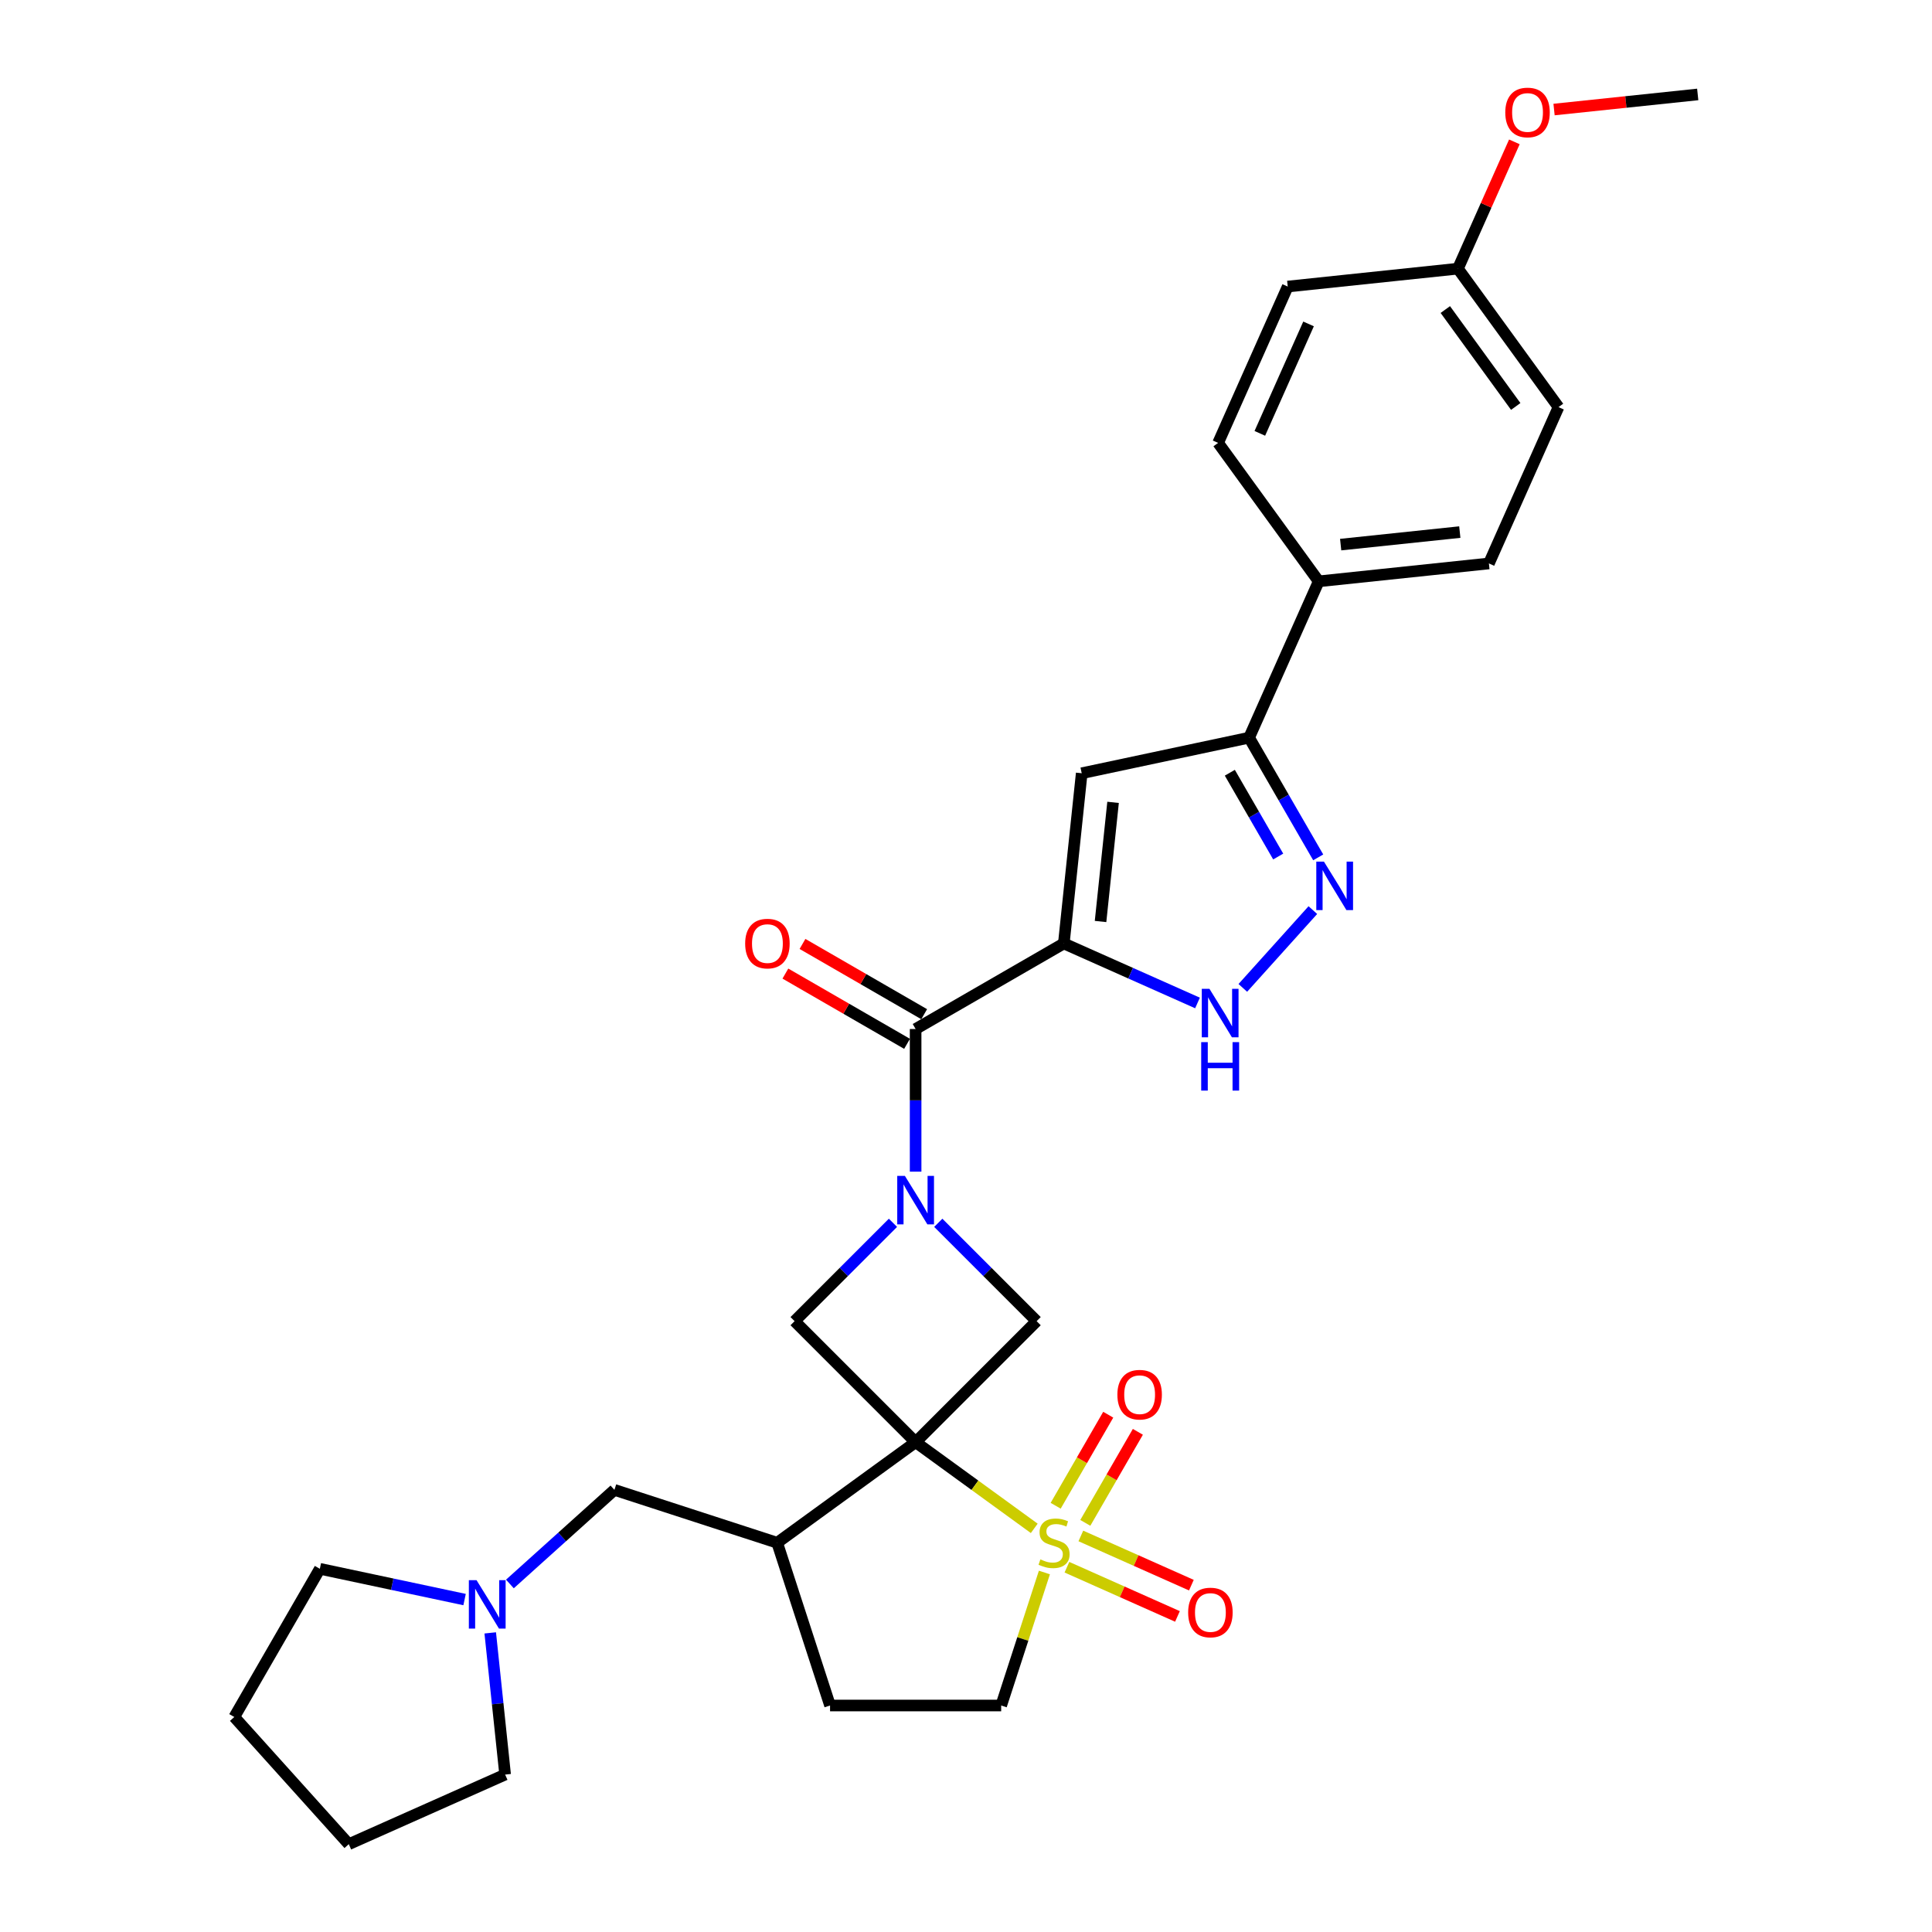 <?xml version='1.0' encoding='iso-8859-1'?>
<svg version='1.1' baseProfile='full'
              xmlns='http://www.w3.org/2000/svg'
                      xmlns:rdkit='http://www.rdkit.org/xml'
                      xmlns:xlink='http://www.w3.org/1999/xlink'
                  xml:space='preserve'
width='1000px' height='1000px' viewBox='0 0 1000 1000'>
<!-- END OF HEADER -->
<rect style='opacity:1.0;fill:#FFFFFF;stroke:none' width='1000' height='1000' x='0' y='0'> </rect>
<path class='bond-0' d='M 473.923,746.462 L 504.624,768.768' style='fill:none;fill-rule:evenodd;stroke:#000000;stroke-width:6px;stroke-linecap:butt;stroke-linejoin:miter;stroke-opacity:1' />
<path class='bond-0' d='M 504.624,768.768 L 535.326,791.075' style='fill:none;fill-rule:evenodd;stroke:#CCCC00;stroke-width:6px;stroke-linecap:butt;stroke-linejoin:miter;stroke-opacity:1' />
<path class='bond-7' d='M 473.923,746.462 L 536.556,683.828' style='fill:none;fill-rule:evenodd;stroke:#000000;stroke-width:6px;stroke-linecap:butt;stroke-linejoin:miter;stroke-opacity:1' />
<path class='bond-8' d='M 473.923,746.462 L 411.289,683.828' style='fill:none;fill-rule:evenodd;stroke:#000000;stroke-width:6px;stroke-linecap:butt;stroke-linejoin:miter;stroke-opacity:1' />
<path class='bond-9' d='M 473.923,746.462 L 402.262,798.527' style='fill:none;fill-rule:evenodd;stroke:#000000;stroke-width:6px;stroke-linecap:butt;stroke-linejoin:miter;stroke-opacity:1' />
<path class='bond-11' d='M 540.581,813.922 L 529.396,848.346' style='fill:none;fill-rule:evenodd;stroke:#CCCC00;stroke-width:6px;stroke-linecap:butt;stroke-linejoin:miter;stroke-opacity:1' />
<path class='bond-11' d='M 529.396,848.346 L 518.211,882.769' style='fill:none;fill-rule:evenodd;stroke:#000000;stroke-width:6px;stroke-linecap:butt;stroke-linejoin:miter;stroke-opacity:1' />
<path class='bond-12' d='M 561.754,788.234 L 575.358,764.671' style='fill:none;fill-rule:evenodd;stroke:#CCCC00;stroke-width:6px;stroke-linecap:butt;stroke-linejoin:miter;stroke-opacity:1' />
<path class='bond-12' d='M 575.358,764.671 L 588.962,741.109' style='fill:none;fill-rule:evenodd;stroke:#FF0000;stroke-width:6px;stroke-linecap:butt;stroke-linejoin:miter;stroke-opacity:1' />
<path class='bond-12' d='M 546.412,779.376 L 560.016,755.814' style='fill:none;fill-rule:evenodd;stroke:#CCCC00;stroke-width:6px;stroke-linecap:butt;stroke-linejoin:miter;stroke-opacity:1' />
<path class='bond-12' d='M 560.016,755.814 L 573.62,732.251' style='fill:none;fill-rule:evenodd;stroke:#FF0000;stroke-width:6px;stroke-linecap:butt;stroke-linejoin:miter;stroke-opacity:1' />
<path class='bond-13' d='M 552.238,811.186 L 580.845,823.922' style='fill:none;fill-rule:evenodd;stroke:#CCCC00;stroke-width:6px;stroke-linecap:butt;stroke-linejoin:miter;stroke-opacity:1' />
<path class='bond-13' d='M 580.845,823.922 L 609.452,836.659' style='fill:none;fill-rule:evenodd;stroke:#FF0000;stroke-width:6px;stroke-linecap:butt;stroke-linejoin:miter;stroke-opacity:1' />
<path class='bond-13' d='M 559.444,795.002 L 588.05,807.738' style='fill:none;fill-rule:evenodd;stroke:#CCCC00;stroke-width:6px;stroke-linecap:butt;stroke-linejoin:miter;stroke-opacity:1' />
<path class='bond-13' d='M 588.05,807.738 L 616.657,820.475' style='fill:none;fill-rule:evenodd;stroke:#FF0000;stroke-width:6px;stroke-linecap:butt;stroke-linejoin:miter;stroke-opacity:1' />
<path class='bond-1' d='M 550.633,488.327 L 473.923,532.616' style='fill:none;fill-rule:evenodd;stroke:#000000;stroke-width:6px;stroke-linecap:butt;stroke-linejoin:miter;stroke-opacity:1' />
<path class='bond-4' d='M 550.633,488.327 L 559.892,400.235' style='fill:none;fill-rule:evenodd;stroke:#000000;stroke-width:6px;stroke-linecap:butt;stroke-linejoin:miter;stroke-opacity:1' />
<path class='bond-4' d='M 569.641,476.965 L 576.122,415.3' style='fill:none;fill-rule:evenodd;stroke:#000000;stroke-width:6px;stroke-linecap:butt;stroke-linejoin:miter;stroke-opacity:1' />
<path class='bond-5' d='M 550.633,488.327 L 585.229,503.731' style='fill:none;fill-rule:evenodd;stroke:#000000;stroke-width:6px;stroke-linecap:butt;stroke-linejoin:miter;stroke-opacity:1' />
<path class='bond-5' d='M 585.229,503.731 L 619.825,519.134' style='fill:none;fill-rule:evenodd;stroke:#0000FF;stroke-width:6px;stroke-linecap:butt;stroke-linejoin:miter;stroke-opacity:1' />
<path class='bond-2' d='M 462.195,632.922 L 436.742,658.375' style='fill:none;fill-rule:evenodd;stroke:#0000FF;stroke-width:6px;stroke-linecap:butt;stroke-linejoin:miter;stroke-opacity:1' />
<path class='bond-2' d='M 436.742,658.375 L 411.289,683.828' style='fill:none;fill-rule:evenodd;stroke:#000000;stroke-width:6px;stroke-linecap:butt;stroke-linejoin:miter;stroke-opacity:1' />
<path class='bond-3' d='M 473.923,606.437 L 473.923,569.527' style='fill:none;fill-rule:evenodd;stroke:#0000FF;stroke-width:6px;stroke-linecap:butt;stroke-linejoin:miter;stroke-opacity:1' />
<path class='bond-3' d='M 473.923,569.527 L 473.923,532.616' style='fill:none;fill-rule:evenodd;stroke:#000000;stroke-width:6px;stroke-linecap:butt;stroke-linejoin:miter;stroke-opacity:1' />
<path class='bond-30' d='M 485.65,632.922 L 511.103,658.375' style='fill:none;fill-rule:evenodd;stroke:#0000FF;stroke-width:6px;stroke-linecap:butt;stroke-linejoin:miter;stroke-opacity:1' />
<path class='bond-30' d='M 511.103,658.375 L 536.556,683.828' style='fill:none;fill-rule:evenodd;stroke:#000000;stroke-width:6px;stroke-linecap:butt;stroke-linejoin:miter;stroke-opacity:1' />
<path class='bond-17' d='M 478.351,524.945 L 446.861,506.764' style='fill:none;fill-rule:evenodd;stroke:#000000;stroke-width:6px;stroke-linecap:butt;stroke-linejoin:miter;stroke-opacity:1' />
<path class='bond-17' d='M 446.861,506.764 L 415.37,488.583' style='fill:none;fill-rule:evenodd;stroke:#FF0000;stroke-width:6px;stroke-linecap:butt;stroke-linejoin:miter;stroke-opacity:1' />
<path class='bond-17' d='M 469.494,540.287 L 438.003,522.106' style='fill:none;fill-rule:evenodd;stroke:#000000;stroke-width:6px;stroke-linecap:butt;stroke-linejoin:miter;stroke-opacity:1' />
<path class='bond-17' d='M 438.003,522.106 L 406.513,503.925' style='fill:none;fill-rule:evenodd;stroke:#FF0000;stroke-width:6px;stroke-linecap:butt;stroke-linejoin:miter;stroke-opacity:1' />
<path class='bond-10' d='M 559.892,400.235 L 646.534,381.818' style='fill:none;fill-rule:evenodd;stroke:#000000;stroke-width:6px;stroke-linecap:butt;stroke-linejoin:miter;stroke-opacity:1' />
<path class='bond-6' d='M 643.281,511.33 L 679.534,471.067' style='fill:none;fill-rule:evenodd;stroke:#0000FF;stroke-width:6px;stroke-linecap:butt;stroke-linejoin:miter;stroke-opacity:1' />
<path class='bond-33' d='M 682.303,443.772 L 664.419,412.795' style='fill:none;fill-rule:evenodd;stroke:#0000FF;stroke-width:6px;stroke-linecap:butt;stroke-linejoin:miter;stroke-opacity:1' />
<path class='bond-33' d='M 664.419,412.795 L 646.534,381.818' style='fill:none;fill-rule:evenodd;stroke:#000000;stroke-width:6px;stroke-linecap:butt;stroke-linejoin:miter;stroke-opacity:1' />
<path class='bond-33' d='M 661.596,443.337 L 649.077,421.653' style='fill:none;fill-rule:evenodd;stroke:#0000FF;stroke-width:6px;stroke-linecap:butt;stroke-linejoin:miter;stroke-opacity:1' />
<path class='bond-33' d='M 649.077,421.653 L 636.557,399.969' style='fill:none;fill-rule:evenodd;stroke:#000000;stroke-width:6px;stroke-linecap:butt;stroke-linejoin:miter;stroke-opacity:1' />
<path class='bond-15' d='M 402.262,798.527 L 318.019,771.155' style='fill:none;fill-rule:evenodd;stroke:#000000;stroke-width:6px;stroke-linecap:butt;stroke-linejoin:miter;stroke-opacity:1' />
<path class='bond-18' d='M 402.262,798.527 L 429.634,882.769' style='fill:none;fill-rule:evenodd;stroke:#000000;stroke-width:6px;stroke-linecap:butt;stroke-linejoin:miter;stroke-opacity:1' />
<path class='bond-16' d='M 646.534,381.818 L 682.562,300.899' style='fill:none;fill-rule:evenodd;stroke:#000000;stroke-width:6px;stroke-linecap:butt;stroke-linejoin:miter;stroke-opacity:1' />
<path class='bond-31' d='M 518.211,882.769 L 429.634,882.769' style='fill:none;fill-rule:evenodd;stroke:#000000;stroke-width:6px;stroke-linecap:butt;stroke-linejoin:miter;stroke-opacity:1' />
<path class='bond-14' d='M 263.921,819.865 L 290.97,795.51' style='fill:none;fill-rule:evenodd;stroke:#0000FF;stroke-width:6px;stroke-linecap:butt;stroke-linejoin:miter;stroke-opacity:1' />
<path class='bond-14' d='M 290.97,795.51 L 318.019,771.155' style='fill:none;fill-rule:evenodd;stroke:#000000;stroke-width:6px;stroke-linecap:butt;stroke-linejoin:miter;stroke-opacity:1' />
<path class='bond-25' d='M 253.744,845.182 L 257.598,881.85' style='fill:none;fill-rule:evenodd;stroke:#0000FF;stroke-width:6px;stroke-linecap:butt;stroke-linejoin:miter;stroke-opacity:1' />
<path class='bond-25' d='M 257.598,881.85 L 261.452,918.518' style='fill:none;fill-rule:evenodd;stroke:#000000;stroke-width:6px;stroke-linecap:butt;stroke-linejoin:miter;stroke-opacity:1' />
<path class='bond-26' d='M 240.465,827.932 L 203.008,819.97' style='fill:none;fill-rule:evenodd;stroke:#0000FF;stroke-width:6px;stroke-linecap:butt;stroke-linejoin:miter;stroke-opacity:1' />
<path class='bond-26' d='M 203.008,819.97 L 165.551,812.009' style='fill:none;fill-rule:evenodd;stroke:#000000;stroke-width:6px;stroke-linecap:butt;stroke-linejoin:miter;stroke-opacity:1' />
<path class='bond-19' d='M 682.562,300.899 L 770.655,291.64' style='fill:none;fill-rule:evenodd;stroke:#000000;stroke-width:6px;stroke-linecap:butt;stroke-linejoin:miter;stroke-opacity:1' />
<path class='bond-19' d='M 693.924,281.891 L 755.589,275.41' style='fill:none;fill-rule:evenodd;stroke:#000000;stroke-width:6px;stroke-linecap:butt;stroke-linejoin:miter;stroke-opacity:1' />
<path class='bond-20' d='M 682.562,300.899 L 630.497,229.238' style='fill:none;fill-rule:evenodd;stroke:#000000;stroke-width:6px;stroke-linecap:butt;stroke-linejoin:miter;stroke-opacity:1' />
<path class='bond-22' d='M 770.655,291.64 L 806.683,210.72' style='fill:none;fill-rule:evenodd;stroke:#000000;stroke-width:6px;stroke-linecap:butt;stroke-linejoin:miter;stroke-opacity:1' />
<path class='bond-23' d='M 630.497,229.238 L 666.525,148.318' style='fill:none;fill-rule:evenodd;stroke:#000000;stroke-width:6px;stroke-linecap:butt;stroke-linejoin:miter;stroke-opacity:1' />
<path class='bond-23' d='M 652.086,224.305 L 677.305,167.661' style='fill:none;fill-rule:evenodd;stroke:#000000;stroke-width:6px;stroke-linecap:butt;stroke-linejoin:miter;stroke-opacity:1' />
<path class='bond-21' d='M 754.618,139.059 L 666.525,148.318' style='fill:none;fill-rule:evenodd;stroke:#000000;stroke-width:6px;stroke-linecap:butt;stroke-linejoin:miter;stroke-opacity:1' />
<path class='bond-24' d='M 754.618,139.059 L 769.228,106.243' style='fill:none;fill-rule:evenodd;stroke:#000000;stroke-width:6px;stroke-linecap:butt;stroke-linejoin:miter;stroke-opacity:1' />
<path class='bond-24' d='M 769.228,106.243 L 783.839,73.427' style='fill:none;fill-rule:evenodd;stroke:#FF0000;stroke-width:6px;stroke-linecap:butt;stroke-linejoin:miter;stroke-opacity:1' />
<path class='bond-34' d='M 754.618,139.059 L 806.683,210.72' style='fill:none;fill-rule:evenodd;stroke:#000000;stroke-width:6px;stroke-linecap:butt;stroke-linejoin:miter;stroke-opacity:1' />
<path class='bond-34' d='M 748.095,160.221 L 784.541,210.384' style='fill:none;fill-rule:evenodd;stroke:#000000;stroke-width:6px;stroke-linecap:butt;stroke-linejoin:miter;stroke-opacity:1' />
<path class='bond-27' d='M 804.375,56.696 L 841.557,52.788' style='fill:none;fill-rule:evenodd;stroke:#FF0000;stroke-width:6px;stroke-linecap:butt;stroke-linejoin:miter;stroke-opacity:1' />
<path class='bond-27' d='M 841.557,52.788 L 878.738,48.88' style='fill:none;fill-rule:evenodd;stroke:#000000;stroke-width:6px;stroke-linecap:butt;stroke-linejoin:miter;stroke-opacity:1' />
<path class='bond-28' d='M 261.452,918.518 L 180.532,954.545' style='fill:none;fill-rule:evenodd;stroke:#000000;stroke-width:6px;stroke-linecap:butt;stroke-linejoin:miter;stroke-opacity:1' />
<path class='bond-29' d='M 165.551,812.009 L 121.262,888.719' style='fill:none;fill-rule:evenodd;stroke:#000000;stroke-width:6px;stroke-linecap:butt;stroke-linejoin:miter;stroke-opacity:1' />
<path class='bond-32' d='M 180.532,954.545 L 121.262,888.719' style='fill:none;fill-rule:evenodd;stroke:#000000;stroke-width:6px;stroke-linecap:butt;stroke-linejoin:miter;stroke-opacity:1' />
<path  class='atom-1' d='M 538.497 807.137
Q 538.781 807.243, 539.95 807.739
Q 541.119 808.235, 542.395 808.554
Q 543.706 808.837, 544.981 808.837
Q 547.355 808.837, 548.737 807.704
Q 550.119 806.534, 550.119 804.515
Q 550.119 803.133, 549.41 802.283
Q 548.737 801.432, 547.674 800.972
Q 546.611 800.511, 544.839 799.98
Q 542.607 799.306, 541.261 798.669
Q 539.95 798.031, 538.993 796.684
Q 538.072 795.338, 538.072 793.071
Q 538.072 789.917, 540.198 787.968
Q 542.359 786.02, 546.611 786.02
Q 549.516 786.02, 552.811 787.402
L 551.997 790.13
Q 548.985 788.89, 546.717 788.89
Q 544.273 788.89, 542.926 789.917
Q 541.58 790.909, 541.615 792.645
Q 541.615 793.992, 542.288 794.807
Q 542.997 795.622, 543.989 796.082
Q 545.017 796.543, 546.717 797.074
Q 548.985 797.783, 550.331 798.491
Q 551.678 799.2, 552.634 800.653
Q 553.626 802.07, 553.626 804.515
Q 553.626 807.987, 551.288 809.865
Q 548.985 811.707, 545.123 811.707
Q 542.891 811.707, 541.19 811.211
Q 539.525 810.751, 537.541 809.936
L 538.497 807.137
' fill='#CCCC00'/>
<path  class='atom-3' d='M 468.378 608.652
L 476.598 621.938
Q 477.412 623.249, 478.723 625.623
Q 480.034 627.997, 480.105 628.139
L 480.105 608.652
L 483.436 608.652
L 483.436 633.737
L 479.999 633.737
L 471.177 619.21
Q 470.149 617.509, 469.051 615.561
Q 467.988 613.612, 467.669 613.01
L 467.669 633.737
L 464.409 633.737
L 464.409 608.652
L 468.378 608.652
' fill='#0000FF'/>
<path  class='atom-6' d='M 626.008 511.813
L 634.228 525.099
Q 635.043 526.41, 636.354 528.784
Q 637.665 531.158, 637.736 531.3
L 637.736 511.813
L 641.066 511.813
L 641.066 536.898
L 637.629 536.898
L 628.807 522.371
Q 627.78 520.67, 626.681 518.722
Q 625.618 516.773, 625.299 516.171
L 625.299 536.898
L 622.04 536.898
L 622.04 511.813
L 626.008 511.813
' fill='#0000FF'/>
<path  class='atom-6' d='M 621.739 539.406
L 625.14 539.406
L 625.14 550.071
L 637.966 550.071
L 637.966 539.406
L 641.367 539.406
L 641.367 564.492
L 637.966 564.492
L 637.966 552.906
L 625.14 552.906
L 625.14 564.492
L 621.739 564.492
L 621.739 539.406
' fill='#0000FF'/>
<path  class='atom-7' d='M 685.278 445.986
L 693.498 459.273
Q 694.313 460.584, 695.624 462.958
Q 696.935 465.332, 697.006 465.474
L 697.006 445.986
L 700.336 445.986
L 700.336 471.072
L 696.9 471.072
L 688.077 456.545
Q 687.05 454.844, 685.951 452.896
Q 684.888 450.947, 684.57 450.345
L 684.57 471.072
L 681.31 471.072
L 681.31 445.986
L 685.278 445.986
' fill='#0000FF'/>
<path  class='atom-13' d='M 578.357 721.887
Q 578.357 715.864, 581.334 712.498
Q 584.31 709.132, 589.872 709.132
Q 595.435 709.132, 598.411 712.498
Q 601.388 715.864, 601.388 721.887
Q 601.388 727.981, 598.376 731.454
Q 595.364 734.89, 589.872 734.89
Q 584.345 734.89, 581.334 731.454
Q 578.357 728.017, 578.357 721.887
M 589.872 732.056
Q 593.699 732.056, 595.754 729.505
Q 597.844 726.918, 597.844 721.887
Q 597.844 716.962, 595.754 714.482
Q 593.699 711.966, 589.872 711.966
Q 586.046 711.966, 583.955 714.447
Q 581.9 716.927, 581.9 721.887
Q 581.9 726.954, 583.955 729.505
Q 586.046 732.056, 589.872 732.056
' fill='#FF0000'/>
<path  class='atom-14' d='M 614.988 834.626
Q 614.988 828.602, 617.964 825.236
Q 620.941 821.87, 626.503 821.87
Q 632.066 821.87, 635.042 825.236
Q 638.018 828.602, 638.018 834.626
Q 638.018 840.72, 635.007 844.192
Q 631.995 847.629, 626.503 847.629
Q 620.976 847.629, 617.964 844.192
Q 614.988 840.755, 614.988 834.626
M 626.503 844.794
Q 630.33 844.794, 632.385 842.243
Q 634.475 839.657, 634.475 834.626
Q 634.475 829.701, 632.385 827.221
Q 630.33 824.705, 626.503 824.705
Q 622.677 824.705, 620.586 827.185
Q 618.531 829.665, 618.531 834.626
Q 618.531 839.692, 620.586 842.243
Q 622.677 844.794, 626.503 844.794
' fill='#FF0000'/>
<path  class='atom-15' d='M 246.648 817.882
L 254.868 831.169
Q 255.683 832.48, 256.994 834.854
Q 258.305 837.228, 258.376 837.369
L 258.376 817.882
L 261.706 817.882
L 261.706 842.968
L 258.269 842.968
L 249.447 828.441
Q 248.419 826.74, 247.321 824.791
Q 246.258 822.843, 245.939 822.24
L 245.939 842.968
L 242.68 842.968
L 242.68 817.882
L 246.648 817.882
' fill='#0000FF'/>
<path  class='atom-18' d='M 385.697 488.398
Q 385.697 482.375, 388.673 479.009
Q 391.649 475.643, 397.212 475.643
Q 402.775 475.643, 405.751 479.009
Q 408.727 482.375, 408.727 488.398
Q 408.727 494.492, 405.715 497.965
Q 402.704 501.401, 397.212 501.401
Q 391.685 501.401, 388.673 497.965
Q 385.697 494.528, 385.697 488.398
M 397.212 498.567
Q 401.038 498.567, 403.093 496.016
Q 405.184 493.429, 405.184 488.398
Q 405.184 483.473, 403.093 480.993
Q 401.038 478.478, 397.212 478.478
Q 393.385 478.478, 391.295 480.958
Q 389.24 483.438, 389.24 488.398
Q 389.24 493.465, 391.295 496.016
Q 393.385 498.567, 397.212 498.567
' fill='#FF0000'/>
<path  class='atom-25' d='M 779.131 58.21
Q 779.131 52.187, 782.107 48.821
Q 785.083 45.455, 790.646 45.455
Q 796.208 45.455, 799.185 48.821
Q 802.161 52.187, 802.161 58.21
Q 802.161 64.304, 799.149 67.776
Q 796.138 71.213, 790.646 71.213
Q 785.118 71.213, 782.107 67.776
Q 779.131 64.339, 779.131 58.21
M 790.646 68.379
Q 794.472 68.379, 796.527 65.827
Q 798.618 63.241, 798.618 58.21
Q 798.618 53.285, 796.527 50.805
Q 794.472 48.289, 790.646 48.289
Q 786.819 48.289, 784.729 50.769
Q 782.674 53.249, 782.674 58.21
Q 782.674 63.276, 784.729 65.827
Q 786.819 68.379, 790.646 68.379
' fill='#FF0000'/>
</svg>
